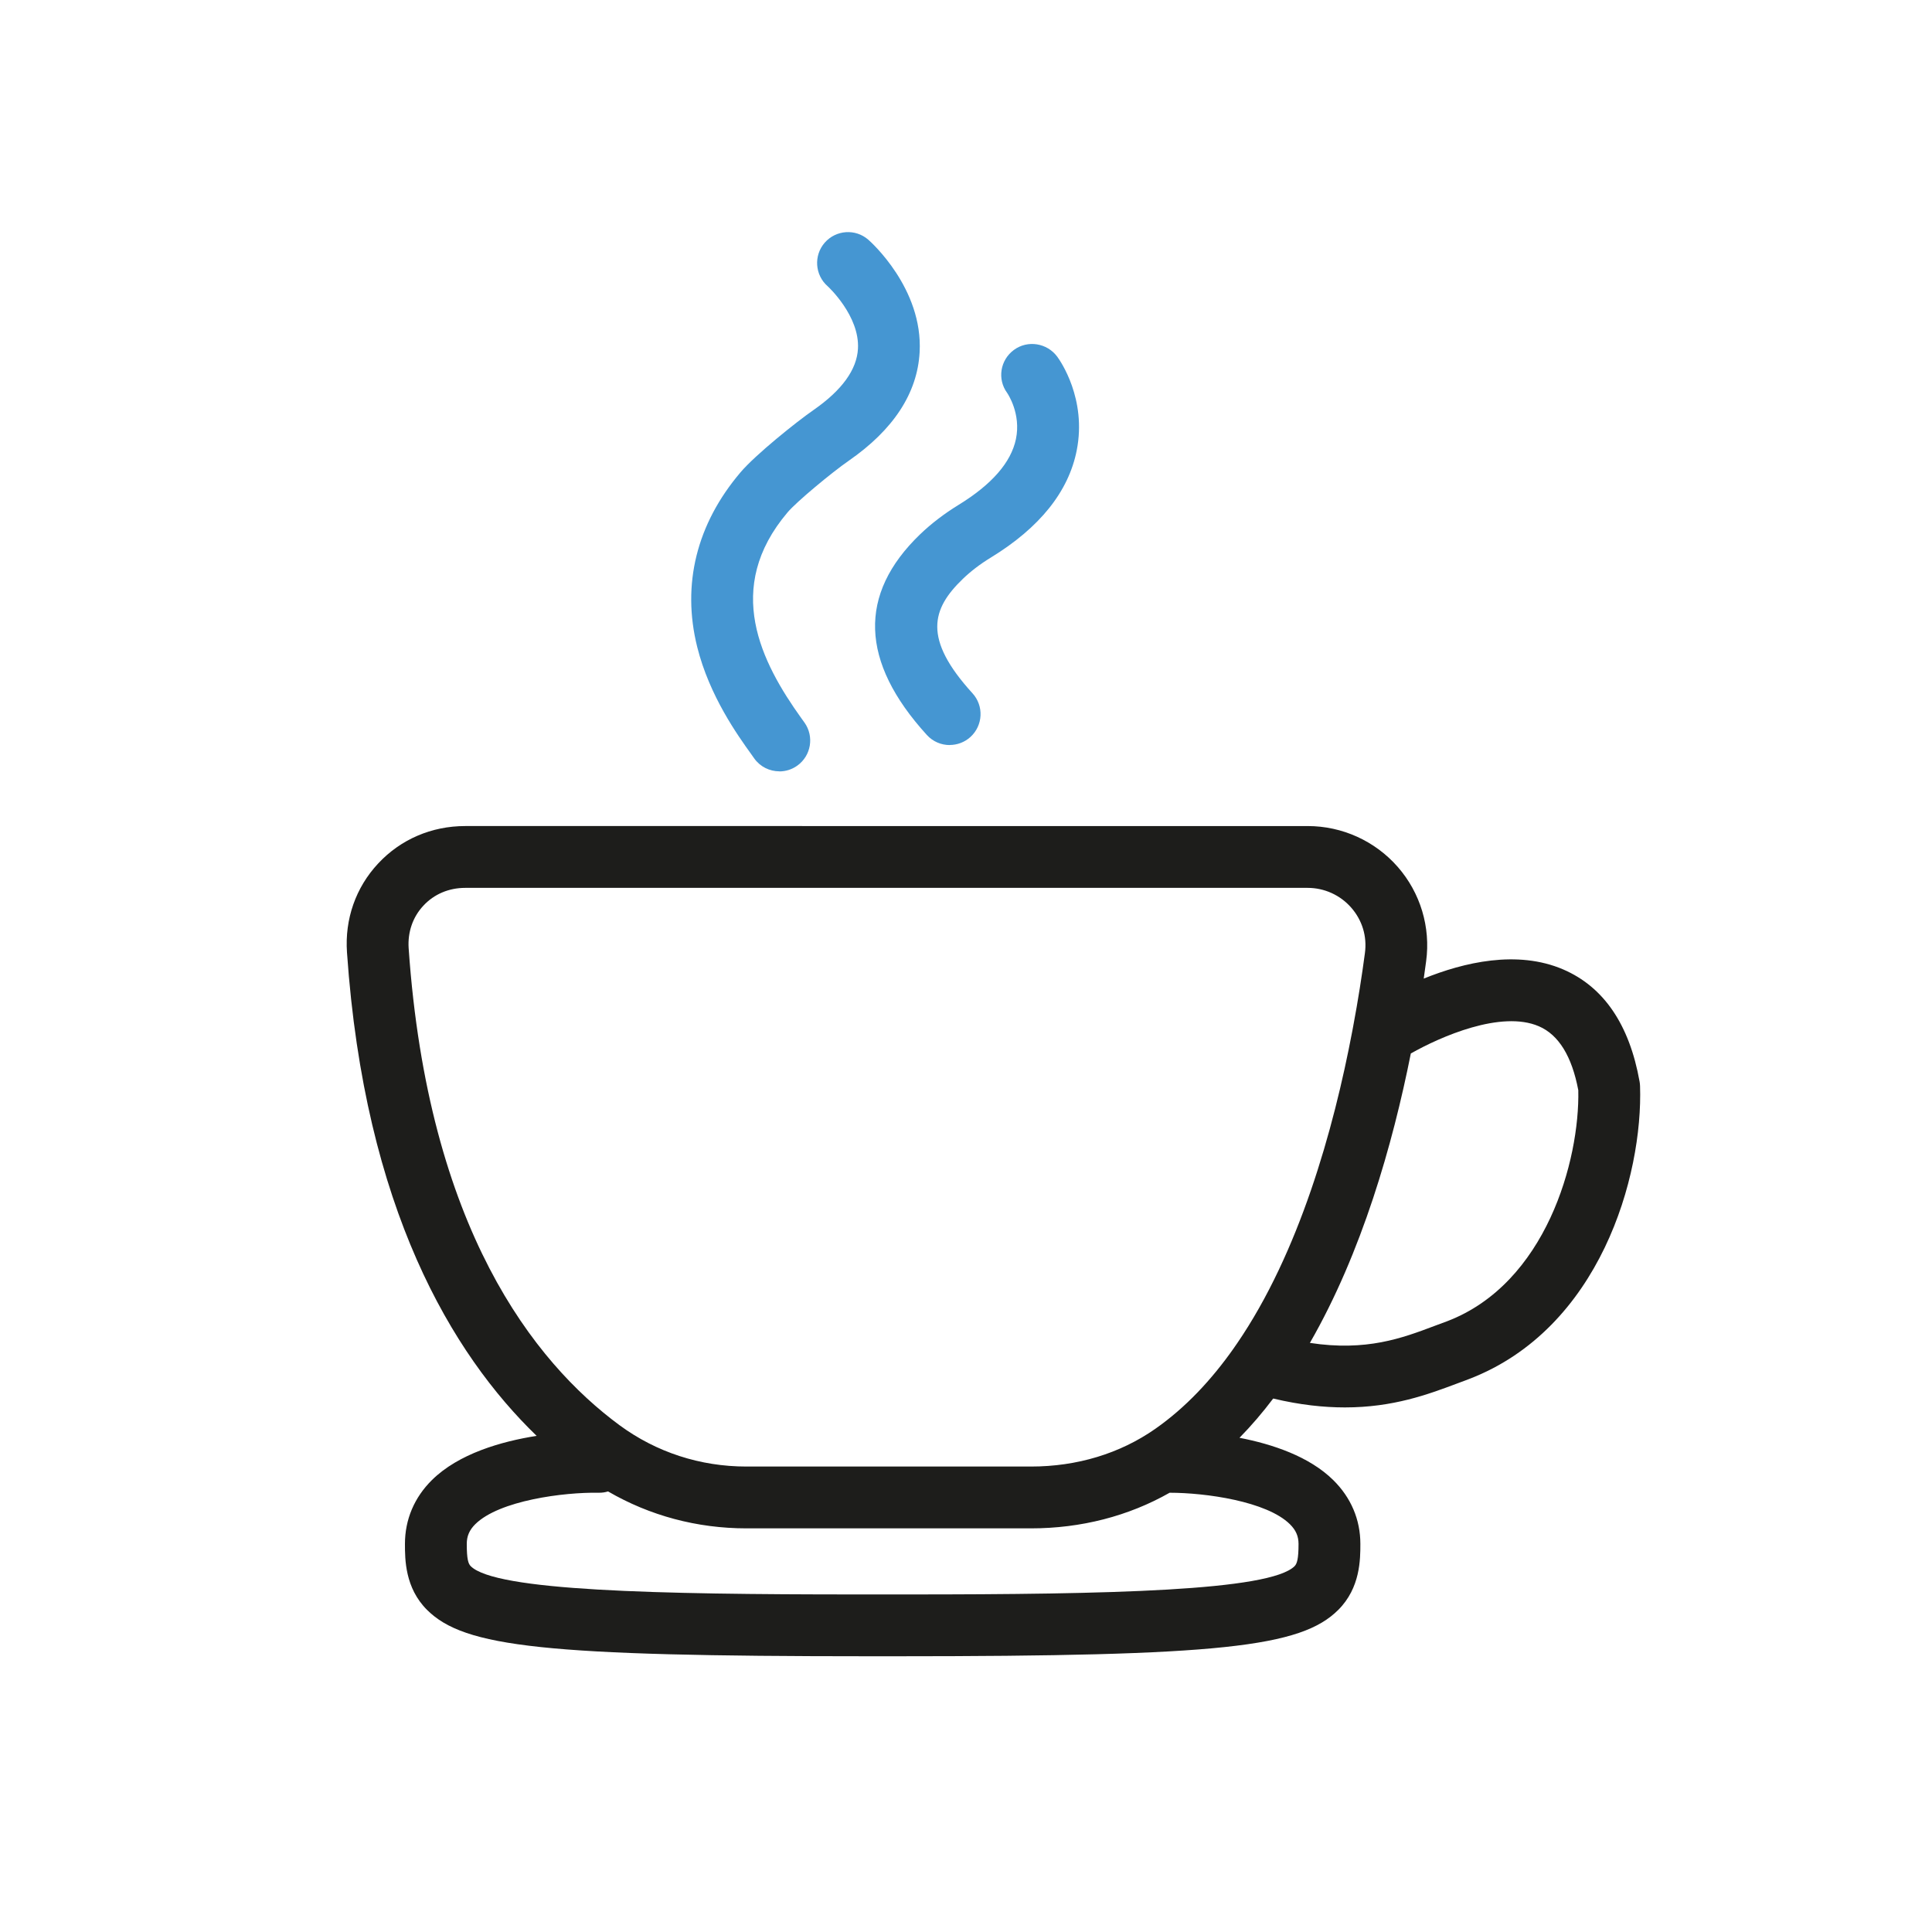 <?xml version="1.0" encoding="UTF-8"?>
<svg id="Icon_Kaffee" data-name="Icon Kaffee" xmlns="http://www.w3.org/2000/svg" viewBox="0 0 250 250">
  <defs>
    <style>
      .cls-1 {
        fill: #1d1d1b;
      }

      .cls-1, .cls-2 {
        stroke-width: 0px;
      }

      .cls-2 {
        fill: #4596d2;
      }
    </style>
  </defs>
  <path class="cls-1" d="m212.22,140.52c0-.19-.03-.38-.06-.57-1.31-7.36-4.63-12.24-9.87-14.5-5.97-2.57-12.9-.91-18.06,1.18.11-.77.21-1.52.31-2.24.6-4.41-.74-8.86-3.67-12.21-2.94-3.36-7.19-5.29-11.66-5.29H60.2c-4.35,0-8.35,1.72-11.26,4.84-2.91,3.11-4.34,7.2-4.04,11.52,2.29,33.15,13.6,51.97,24.54,62.55-4.61.73-10.09,2.31-13.54,5.71-2.29,2.26-3.5,5.12-3.5,8.27,0,1.99,0,5.69,2.86,8.54,4.84,4.83,15.27,6,57.3,6h3.3c42.03,0,52.47-1.17,57.31-6,2.86-2.85,2.86-6.55,2.86-8.54,0-3.14-1.21-5.99-3.5-8.25-3.1-3.06-7.85-4.65-12.14-5.48,1.55-1.58,3-3.28,4.36-5.08,3.48.83,6.55,1.15,9.28,1.15,6.25,0,10.76-1.69,14.4-3.05.53-.2,1.05-.4,1.63-.61,16.97-6.5,22.55-26.25,22.16-37.94Zm-45.3,56.72c.76.75,1.11,1.54,1.11,2.54,0,1.97-.2,2.56-.51,2.88-3.21,3.2-24.04,3.66-49.9,3.66h-6.81c-25.87,0-46.69-.46-49.9-3.66-.32-.32-.51-.91-.51-2.88,0-1.01.34-1.8,1.11-2.56,3.11-3.06,11.45-4.14,15.95-4.06.43.01.84-.05,1.22-.17,5.4,3.14,11.52,4.78,17.91,4.78h36.82c6.47,0,12.61-1.58,17.94-4.61,4.63,0,12.56,1.1,15.57,4.08Zm-6.85-23.39s-.01.01-.01.01c-.12.17-.24.35-.36.52t-.01.02c-2.92,4.16-6.3,7.77-10.21,10.5-4.56,3.19-10.11,4.87-16.07,4.87h-36.82c-5.99,0-11.66-1.85-16.41-5.34-11.07-8.16-24.79-25.49-27.3-61.73-.14-2.08.53-4.04,1.91-5.51,1.38-1.49,3.3-2.3,5.41-2.3h109.01c2.16,0,4.21.93,5.63,2.55,1.44,1.64,2.07,3.73,1.78,5.89-.38,2.86-.88,6.09-1.53,9.54-.04.16-.07.32-.09.48-2.44,12.88-6.9,28.77-14.93,40.5Zm27.21-2.89c-.54.2-1.1.4-1.67.62-4.16,1.57-8.8,3.31-16.11,2.19,6.72-11.68,10.71-25.66,13.06-37.45,3.83-2.17,11.69-5.63,16.57-3.52,2.56,1.1,4.27,3.88,5.1,8.27.2,9.09-4.19,25-16.95,29.89Z"/>
  <path class="cls-2" d="m100.85,99.81c-1.25,0-2.48-.58-3.26-1.68l-.36-.51c-1.76-2.45-5.42-7.54-7.01-13.9-2.02-8.1-.08-15.92,5.61-22.61,1.93-2.27,7.22-6.52,9.46-8.07,3.65-2.54,5.58-5.2,5.73-7.91.24-4.26-3.88-8.06-3.92-8.09-1.66-1.45-1.83-3.98-.38-5.64,1.46-1.66,3.98-1.83,5.64-.38.29.25,7.1,6.31,6.64,14.56-.29,5.29-3.38,10.02-9.16,14.03-2.22,1.54-6.77,5.32-7.92,6.68-8.34,9.83-3.42,19.41,1.79,26.67l.39.54c1.28,1.8.86,4.3-.94,5.58-.7.5-1.51.74-2.31.74Z"/>
  <path class="cls-2" d="m122.89,96.41c-1.09,0-2.17-.44-2.96-1.31-8.63-9.48-8.92-18.21-.87-25.96,1.44-1.38,3.11-2.66,4.98-3.81,4.29-2.63,6.79-5.49,7.42-8.51.69-3.29-1.06-5.86-1.13-5.97-1.31-1.78-.91-4.26.87-5.57,1.78-1.31,4.3-.9,5.61.88.4.54,3.83,5.47,2.52,12.11-1.05,5.34-4.79,10.01-11.12,13.88-1.38.84-2.59,1.77-3.61,2.75-4.03,3.88-5.23,7.71,1.24,14.81,1.49,1.63,1.37,4.16-.26,5.65-.77.7-1.73,1.04-2.69,1.04Z"/>
</svg>